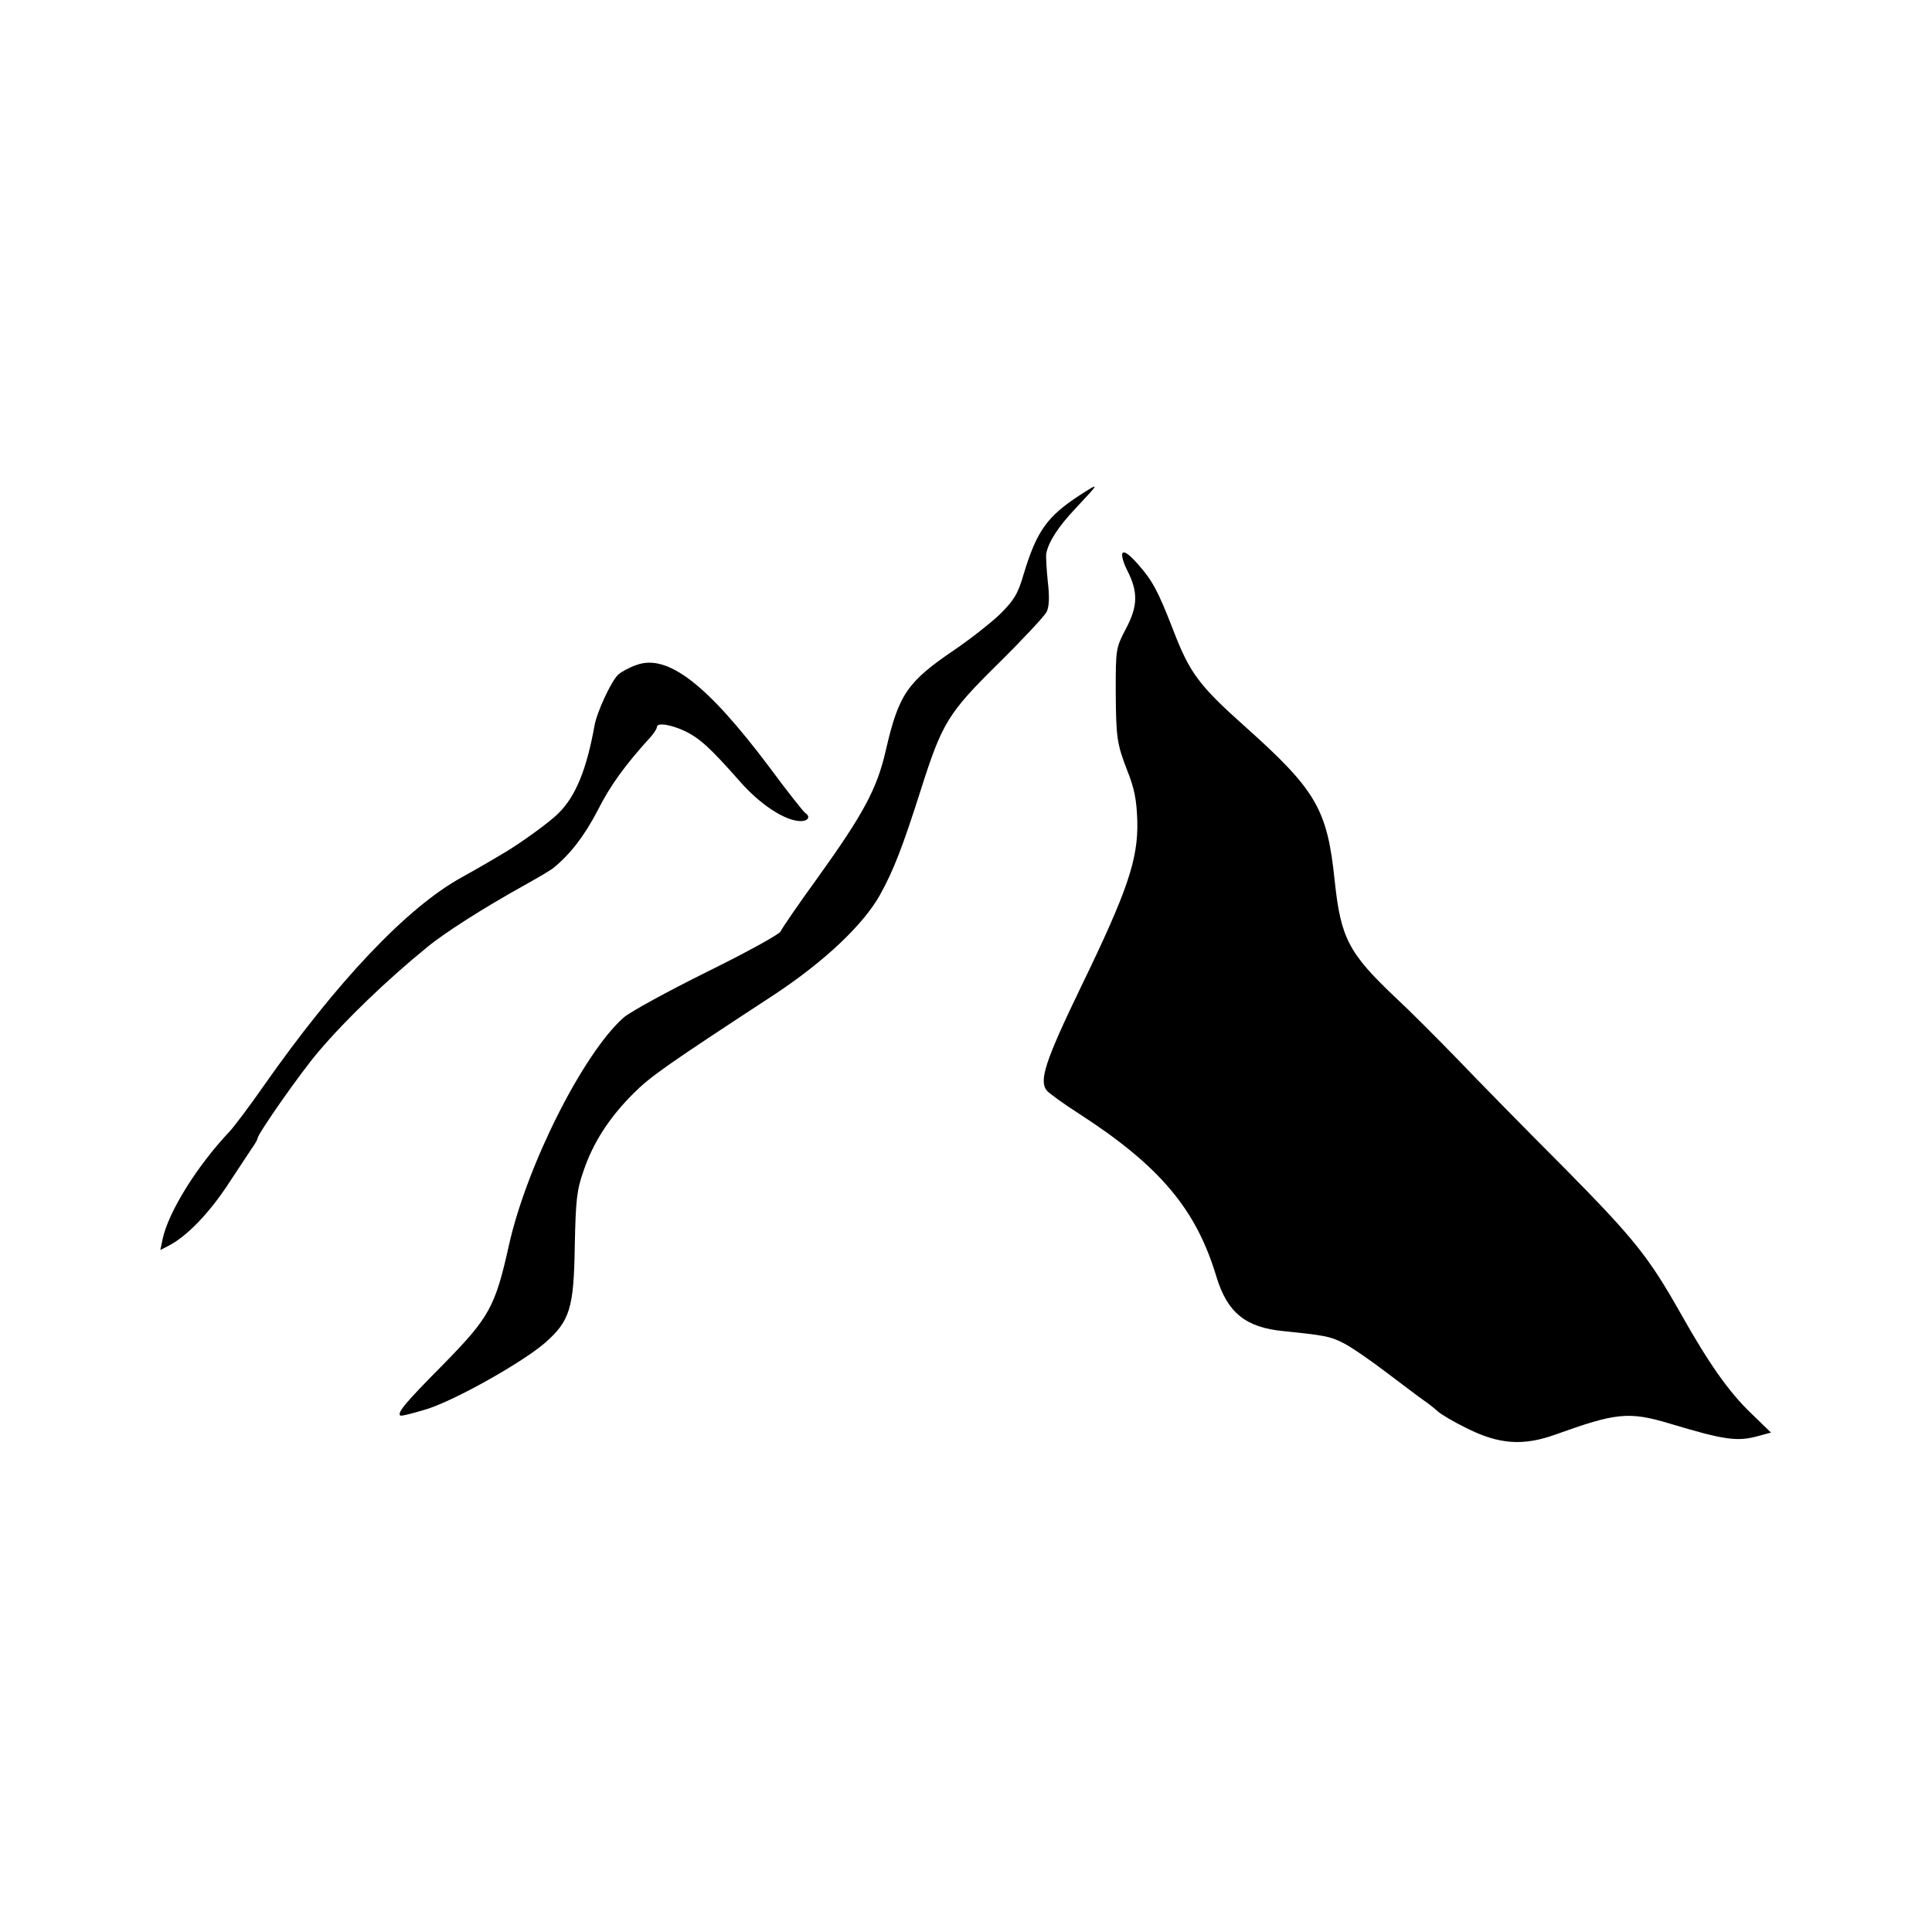 <?xml version="1.0" standalone="no"?>
<!DOCTYPE svg PUBLIC "-//W3C//DTD SVG 20010904//EN"
 "http://www.w3.org/TR/2001/REC-SVG-20010904/DTD/svg10.dtd">
<svg version="1.0" xmlns="http://www.w3.org/2000/svg"
 width="600pt" height="600pt" viewBox="0 0 600 600"
 preserveAspectRatio="xMidYMid meet">
<g transform="translate(0,600) scale(0.1,-0.1)"
fill="#000000" stroke="none">
<path d="M3353 4462 c-101 -66 -133 -111 -173 -242 -18 -63 -30 -83 -73 -126
-29 -28 -94 -79 -144 -113 -146 -99 -172 -138 -212 -311 -27 -119 -69 -197
-211 -395 -61 -84 -113 -160 -116 -168 -3 -8 -106 -65 -228 -125 -123 -61
-240 -125 -259 -142 -125 -110 -300 -457 -356 -705 -43 -194 -61 -226 -204
-372 -117 -118 -144 -150 -134 -159 2 -3 40 7 83 20 91 29 298 146 367 206 77
68 89 107 92 300 3 144 6 174 28 236 30 87 79 163 154 238 54 54 103 88 442
310 152 101 272 214 324 307 42 76 70 148 126 324 67 211 85 240 242 395 75
74 142 146 149 159 8 16 10 44 4 95 -4 39 -6 78 -5 86 7 37 37 84 92 142 75
80 76 81 12 40z"/>
<path d="M3486 4282 c-4 -6 3 -30 14 -52 35 -68 34 -112 -3 -182 -32 -61 -32
-64 -32 -197 1 -143 4 -161 35 -242 23 -57 30 -93 32 -159 3 -119 -31 -218
-174 -513 -112 -232 -132 -293 -107 -324 8 -9 52 -41 99 -71 252 -163 365
-297 428 -508 34 -111 91 -157 209 -168 126 -13 144 -16 185 -37 24 -12 85
-54 136 -93 52 -39 103 -78 115 -86 12 -8 31 -23 42 -33 11 -10 52 -34 91 -53
100 -50 175 -55 275 -19 186 67 227 72 351 35 176 -53 214 -58 281 -39 l37 10
-64 62 c-67 65 -127 149 -216 307 -100 177 -144 232 -361 452 -118 118 -268
271 -334 340 -66 68 -151 153 -189 188 -148 140 -172 186 -191 365 -23 222
-57 281 -280 480 -142 127 -170 165 -221 297 -48 124 -65 155 -111 207 -26 29
-42 41 -47 33z"/>
<path d="M1977 3935 c-21 -7 -47 -21 -57 -30 -21 -19 -67 -117 -74 -160 -24
-133 -58 -218 -111 -270 -26 -27 -119 -94 -170 -124 -62 -37 -108 -63 -130
-75 -170 -93 -389 -324 -618 -651 -42 -60 -89 -123 -105 -140 -101 -107 -189
-249 -207 -333 l-7 -34 29 15 c54 29 120 97 178 184 32 48 66 100 76 115 11
15 19 30 19 33 0 13 134 205 190 270 83 98 213 223 336 323 54 45 179 124 294
188 47 26 91 52 98 58 53 43 97 100 138 179 40 79 85 141 167 231 9 11 17 23
17 28 0 15 43 8 86 -12 48 -23 81 -54 172 -157 63 -72 141 -123 189 -123 23 0
31 14 14 25 -5 3 -56 67 -112 143 -193 257 -316 352 -412 317z"/>
</g>
</svg>

